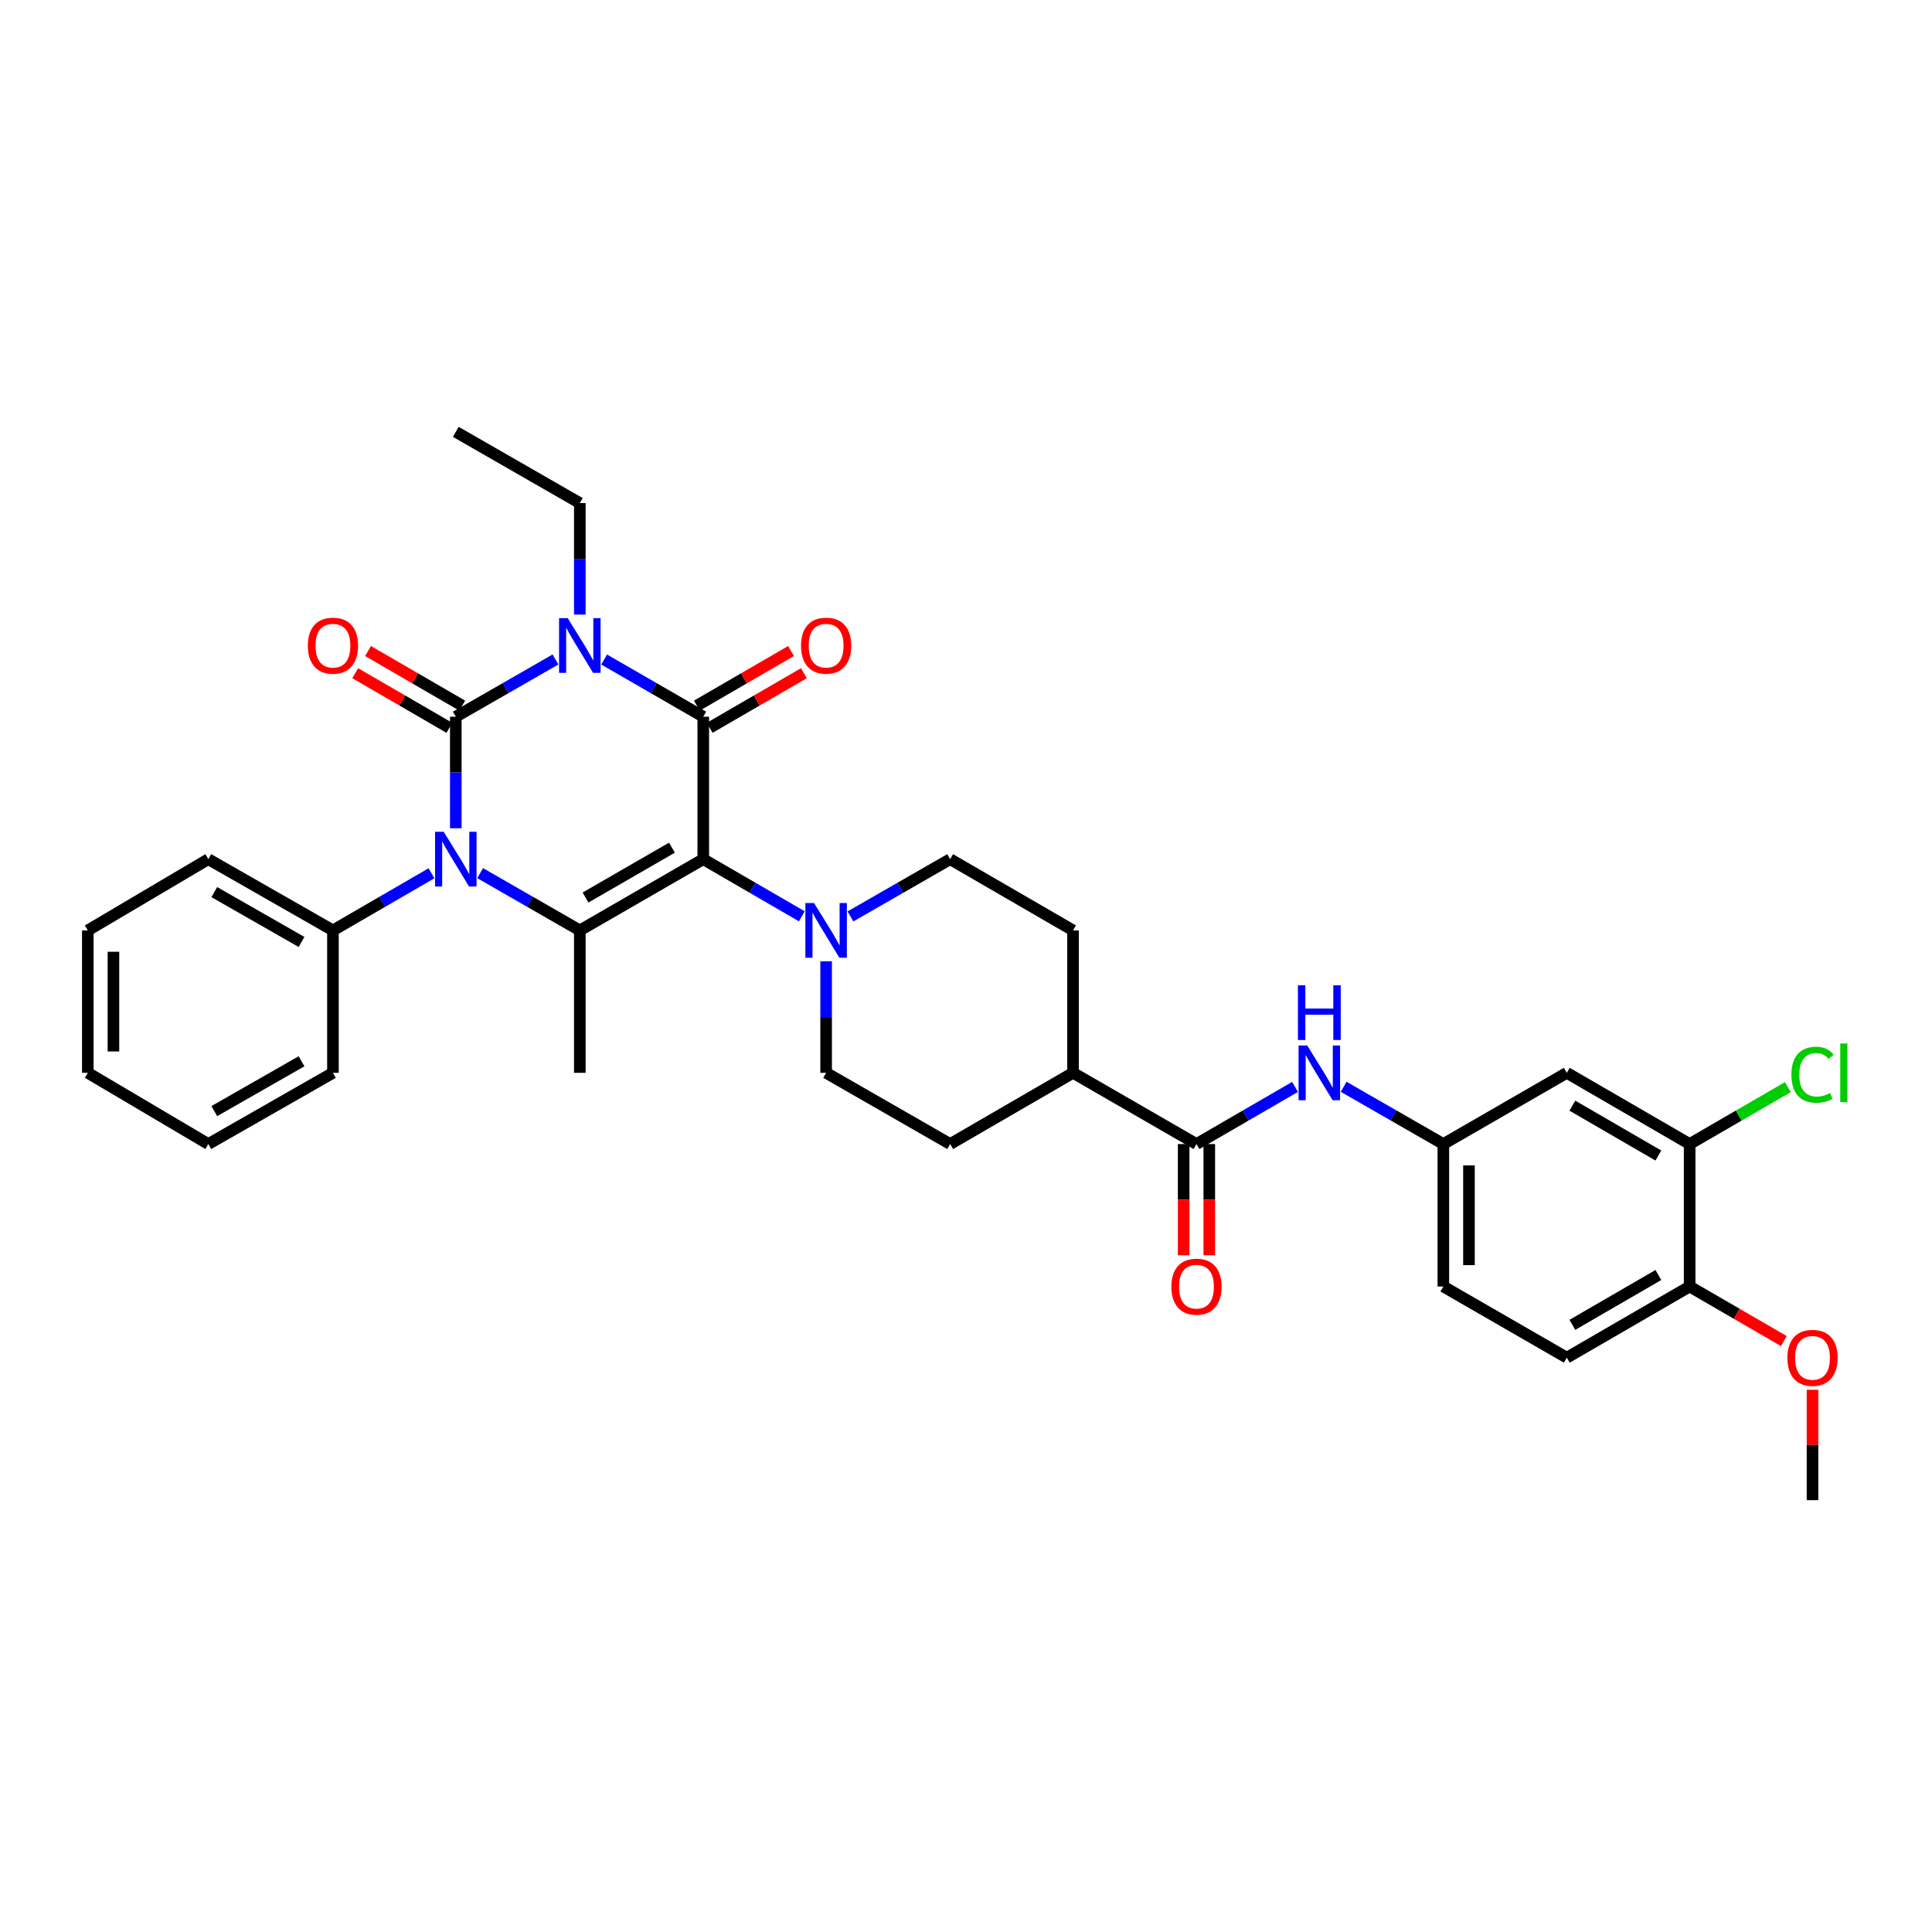 <?xml version='1.0' encoding='iso-8859-1'?>
<svg version='1.1' baseProfile='full'
              xmlns='http://www.w3.org/2000/svg'
                      xmlns:rdkit='http://www.rdkit.org/xml'
                      xmlns:xlink='http://www.w3.org/1999/xlink'
                  xml:space='preserve'
width='1000px' height='1000px' viewBox='0 0 1000 1000'>
<!-- END OF HEADER -->
<rect style='opacity:1.0;fill:#FFFFFF;stroke:none' width='1000' height='1000' x='0' y='0'> </rect>
<path class='bond-0' d='M 235.924,370.977 L 261.722,356.159' style='fill:none;fill-rule:evenodd;stroke:#000000;stroke-width:6px;stroke-linecap:butt;stroke-linejoin:miter;stroke-opacity:1' />
<path class='bond-0' d='M 261.722,356.159 L 287.52,341.341' style='fill:none;fill-rule:evenodd;stroke:#0000FF;stroke-width:6px;stroke-linecap:butt;stroke-linejoin:miter;stroke-opacity:1' />
<path class='bond-3' d='M 235.924,370.977 L 235.924,399.84' style='fill:none;fill-rule:evenodd;stroke:#000000;stroke-width:6px;stroke-linecap:butt;stroke-linejoin:miter;stroke-opacity:1' />
<path class='bond-3' d='M 235.924,399.84 L 235.924,428.702' style='fill:none;fill-rule:evenodd;stroke:#0000FF;stroke-width:6px;stroke-linecap:butt;stroke-linejoin:miter;stroke-opacity:1' />
<path class='bond-8' d='M 239.249,365.241 L 214.873,351.108' style='fill:none;fill-rule:evenodd;stroke:#000000;stroke-width:6px;stroke-linecap:butt;stroke-linejoin:miter;stroke-opacity:1' />
<path class='bond-8' d='M 214.873,351.108 L 190.497,336.975' style='fill:none;fill-rule:evenodd;stroke:#FF0000;stroke-width:6px;stroke-linecap:butt;stroke-linejoin:miter;stroke-opacity:1' />
<path class='bond-8' d='M 232.598,376.714 L 208.221,362.581' style='fill:none;fill-rule:evenodd;stroke:#000000;stroke-width:6px;stroke-linecap:butt;stroke-linejoin:miter;stroke-opacity:1' />
<path class='bond-8' d='M 208.221,362.581 L 183.845,348.449' style='fill:none;fill-rule:evenodd;stroke:#FF0000;stroke-width:6px;stroke-linecap:butt;stroke-linejoin:miter;stroke-opacity:1' />
<path class='bond-2' d='M 312.695,341.37 L 338.353,356.174' style='fill:none;fill-rule:evenodd;stroke:#0000FF;stroke-width:6px;stroke-linecap:butt;stroke-linejoin:miter;stroke-opacity:1' />
<path class='bond-2' d='M 338.353,356.174 L 364.01,370.977' style='fill:none;fill-rule:evenodd;stroke:#000000;stroke-width:6px;stroke-linecap:butt;stroke-linejoin:miter;stroke-opacity:1' />
<path class='bond-19' d='M 300.111,318.107 L 300.111,289.251' style='fill:none;fill-rule:evenodd;stroke:#0000FF;stroke-width:6px;stroke-linecap:butt;stroke-linejoin:miter;stroke-opacity:1' />
<path class='bond-19' d='M 300.111,289.251 L 300.111,260.396' style='fill:none;fill-rule:evenodd;stroke:#000000;stroke-width:6px;stroke-linecap:butt;stroke-linejoin:miter;stroke-opacity:1' />
<path class='bond-1' d='M 364.01,444.706 L 300.111,481.573' style='fill:none;fill-rule:evenodd;stroke:#000000;stroke-width:6px;stroke-linecap:butt;stroke-linejoin:miter;stroke-opacity:1' />
<path class='bond-1' d='M 347.798,438.749 L 303.068,464.556' style='fill:none;fill-rule:evenodd;stroke:#000000;stroke-width:6px;stroke-linecap:butt;stroke-linejoin:miter;stroke-opacity:1' />
<path class='bond-5' d='M 364.01,444.706 L 389.517,459.493' style='fill:none;fill-rule:evenodd;stroke:#000000;stroke-width:6px;stroke-linecap:butt;stroke-linejoin:miter;stroke-opacity:1' />
<path class='bond-5' d='M 389.517,459.493 L 415.023,474.281' style='fill:none;fill-rule:evenodd;stroke:#0000FF;stroke-width:6px;stroke-linecap:butt;stroke-linejoin:miter;stroke-opacity:1' />
<path class='bond-34' d='M 364.01,444.706 L 364.01,370.977' style='fill:none;fill-rule:evenodd;stroke:#000000;stroke-width:6px;stroke-linecap:butt;stroke-linejoin:miter;stroke-opacity:1' />
<path class='bond-10' d='M 367.336,376.714 L 391.713,362.581' style='fill:none;fill-rule:evenodd;stroke:#000000;stroke-width:6px;stroke-linecap:butt;stroke-linejoin:miter;stroke-opacity:1' />
<path class='bond-10' d='M 391.713,362.581 L 416.089,348.449' style='fill:none;fill-rule:evenodd;stroke:#FF0000;stroke-width:6px;stroke-linecap:butt;stroke-linejoin:miter;stroke-opacity:1' />
<path class='bond-10' d='M 360.685,365.241 L 385.061,351.108' style='fill:none;fill-rule:evenodd;stroke:#000000;stroke-width:6px;stroke-linecap:butt;stroke-linejoin:miter;stroke-opacity:1' />
<path class='bond-10' d='M 385.061,351.108 L 409.437,336.975' style='fill:none;fill-rule:evenodd;stroke:#FF0000;stroke-width:6px;stroke-linecap:butt;stroke-linejoin:miter;stroke-opacity:1' />
<path class='bond-4' d='M 248.514,451.937 L 274.312,466.755' style='fill:none;fill-rule:evenodd;stroke:#0000FF;stroke-width:6px;stroke-linecap:butt;stroke-linejoin:miter;stroke-opacity:1' />
<path class='bond-4' d='M 274.312,466.755 L 300.111,481.573' style='fill:none;fill-rule:evenodd;stroke:#000000;stroke-width:6px;stroke-linecap:butt;stroke-linejoin:miter;stroke-opacity:1' />
<path class='bond-12' d='M 223.346,451.998 L 197.84,466.786' style='fill:none;fill-rule:evenodd;stroke:#0000FF;stroke-width:6px;stroke-linecap:butt;stroke-linejoin:miter;stroke-opacity:1' />
<path class='bond-12' d='M 197.84,466.786 L 172.333,481.573' style='fill:none;fill-rule:evenodd;stroke:#000000;stroke-width:6px;stroke-linecap:butt;stroke-linejoin:miter;stroke-opacity:1' />
<path class='bond-23' d='M 300.111,481.573 L 300.111,555.294' style='fill:none;fill-rule:evenodd;stroke:#000000;stroke-width:6px;stroke-linecap:butt;stroke-linejoin:miter;stroke-opacity:1' />
<path class='bond-15' d='M 440.192,474.343 L 465.997,459.524' style='fill:none;fill-rule:evenodd;stroke:#0000FF;stroke-width:6px;stroke-linecap:butt;stroke-linejoin:miter;stroke-opacity:1' />
<path class='bond-15' d='M 465.997,459.524 L 491.803,444.706' style='fill:none;fill-rule:evenodd;stroke:#000000;stroke-width:6px;stroke-linecap:butt;stroke-linejoin:miter;stroke-opacity:1' />
<path class='bond-16' d='M 427.601,497.576 L 427.601,526.435' style='fill:none;fill-rule:evenodd;stroke:#0000FF;stroke-width:6px;stroke-linecap:butt;stroke-linejoin:miter;stroke-opacity:1' />
<path class='bond-16' d='M 427.601,526.435 L 427.601,555.294' style='fill:none;fill-rule:evenodd;stroke:#000000;stroke-width:6px;stroke-linecap:butt;stroke-linejoin:miter;stroke-opacity:1' />
<path class='bond-6' d='M 619.293,592.155 L 555.393,555.294' style='fill:none;fill-rule:evenodd;stroke:#000000;stroke-width:6px;stroke-linecap:butt;stroke-linejoin:miter;stroke-opacity:1' />
<path class='bond-7' d='M 619.293,592.155 L 644.799,577.37' style='fill:none;fill-rule:evenodd;stroke:#000000;stroke-width:6px;stroke-linecap:butt;stroke-linejoin:miter;stroke-opacity:1' />
<path class='bond-7' d='M 644.799,577.37 L 670.306,562.585' style='fill:none;fill-rule:evenodd;stroke:#0000FF;stroke-width:6px;stroke-linecap:butt;stroke-linejoin:miter;stroke-opacity:1' />
<path class='bond-18' d='M 612.662,592.155 L 612.662,620.941' style='fill:none;fill-rule:evenodd;stroke:#000000;stroke-width:6px;stroke-linecap:butt;stroke-linejoin:miter;stroke-opacity:1' />
<path class='bond-18' d='M 612.662,620.941 L 612.662,649.727' style='fill:none;fill-rule:evenodd;stroke:#FF0000;stroke-width:6px;stroke-linecap:butt;stroke-linejoin:miter;stroke-opacity:1' />
<path class='bond-18' d='M 625.924,592.155 L 625.924,620.941' style='fill:none;fill-rule:evenodd;stroke:#000000;stroke-width:6px;stroke-linecap:butt;stroke-linejoin:miter;stroke-opacity:1' />
<path class='bond-18' d='M 625.924,620.941 L 625.924,649.727' style='fill:none;fill-rule:evenodd;stroke:#FF0000;stroke-width:6px;stroke-linecap:butt;stroke-linejoin:miter;stroke-opacity:1' />
<path class='bond-13' d='M 695.474,562.525 L 721.272,577.34' style='fill:none;fill-rule:evenodd;stroke:#0000FF;stroke-width:6px;stroke-linecap:butt;stroke-linejoin:miter;stroke-opacity:1' />
<path class='bond-13' d='M 721.272,577.34 L 747.07,592.155' style='fill:none;fill-rule:evenodd;stroke:#000000;stroke-width:6px;stroke-linecap:butt;stroke-linejoin:miter;stroke-opacity:1' />
<path class='bond-9' d='M 874.56,592.155 L 810.97,555.294' style='fill:none;fill-rule:evenodd;stroke:#000000;stroke-width:6px;stroke-linecap:butt;stroke-linejoin:miter;stroke-opacity:1' />
<path class='bond-9' d='M 858.371,598.099 L 813.858,572.297' style='fill:none;fill-rule:evenodd;stroke:#000000;stroke-width:6px;stroke-linecap:butt;stroke-linejoin:miter;stroke-opacity:1' />
<path class='bond-24' d='M 874.56,592.155 L 899.977,577.422' style='fill:none;fill-rule:evenodd;stroke:#000000;stroke-width:6px;stroke-linecap:butt;stroke-linejoin:miter;stroke-opacity:1' />
<path class='bond-24' d='M 899.977,577.422 L 925.393,562.689' style='fill:none;fill-rule:evenodd;stroke:#00CC00;stroke-width:6px;stroke-linecap:butt;stroke-linejoin:miter;stroke-opacity:1' />
<path class='bond-37' d='M 874.56,592.155 L 874.56,665.89' style='fill:none;fill-rule:evenodd;stroke:#000000;stroke-width:6px;stroke-linecap:butt;stroke-linejoin:miter;stroke-opacity:1' />
<path class='bond-11' d='M 810.97,555.294 L 747.07,592.155' style='fill:none;fill-rule:evenodd;stroke:#000000;stroke-width:6px;stroke-linecap:butt;stroke-linejoin:miter;stroke-opacity:1' />
<path class='bond-27' d='M 172.333,481.573 L 107.822,444.706' style='fill:none;fill-rule:evenodd;stroke:#000000;stroke-width:6px;stroke-linecap:butt;stroke-linejoin:miter;stroke-opacity:1' />
<path class='bond-27' d='M 156.076,487.557 L 110.918,461.75' style='fill:none;fill-rule:evenodd;stroke:#000000;stroke-width:6px;stroke-linecap:butt;stroke-linejoin:miter;stroke-opacity:1' />
<path class='bond-28' d='M 172.333,481.573 L 172.333,555.294' style='fill:none;fill-rule:evenodd;stroke:#000000;stroke-width:6px;stroke-linecap:butt;stroke-linejoin:miter;stroke-opacity:1' />
<path class='bond-25' d='M 747.07,592.155 L 747.07,665.89' style='fill:none;fill-rule:evenodd;stroke:#000000;stroke-width:6px;stroke-linecap:butt;stroke-linejoin:miter;stroke-opacity:1' />
<path class='bond-25' d='M 760.332,603.215 L 760.332,654.83' style='fill:none;fill-rule:evenodd;stroke:#000000;stroke-width:6px;stroke-linecap:butt;stroke-linejoin:miter;stroke-opacity:1' />
<path class='bond-14' d='M 555.393,555.294 L 491.803,592.155' style='fill:none;fill-rule:evenodd;stroke:#000000;stroke-width:6px;stroke-linecap:butt;stroke-linejoin:miter;stroke-opacity:1' />
<path class='bond-36' d='M 555.393,555.294 L 555.393,481.573' style='fill:none;fill-rule:evenodd;stroke:#000000;stroke-width:6px;stroke-linecap:butt;stroke-linejoin:miter;stroke-opacity:1' />
<path class='bond-20' d='M 491.803,444.706 L 555.393,481.573' style='fill:none;fill-rule:evenodd;stroke:#000000;stroke-width:6px;stroke-linecap:butt;stroke-linejoin:miter;stroke-opacity:1' />
<path class='bond-21' d='M 427.601,555.294 L 491.803,592.155' style='fill:none;fill-rule:evenodd;stroke:#000000;stroke-width:6px;stroke-linecap:butt;stroke-linejoin:miter;stroke-opacity:1' />
<path class='bond-17' d='M 874.56,665.89 L 810.97,702.736' style='fill:none;fill-rule:evenodd;stroke:#000000;stroke-width:6px;stroke-linecap:butt;stroke-linejoin:miter;stroke-opacity:1' />
<path class='bond-17' d='M 858.373,659.943 L 813.86,685.735' style='fill:none;fill-rule:evenodd;stroke:#000000;stroke-width:6px;stroke-linecap:butt;stroke-linejoin:miter;stroke-opacity:1' />
<path class='bond-26' d='M 874.56,665.89 L 898.937,680.015' style='fill:none;fill-rule:evenodd;stroke:#000000;stroke-width:6px;stroke-linecap:butt;stroke-linejoin:miter;stroke-opacity:1' />
<path class='bond-26' d='M 898.937,680.015 L 923.313,694.139' style='fill:none;fill-rule:evenodd;stroke:#FF0000;stroke-width:6px;stroke-linecap:butt;stroke-linejoin:miter;stroke-opacity:1' />
<path class='bond-30' d='M 300.111,260.396 L 235.924,223.528' style='fill:none;fill-rule:evenodd;stroke:#000000;stroke-width:6px;stroke-linecap:butt;stroke-linejoin:miter;stroke-opacity:1' />
<path class='bond-22' d='M 810.97,702.736 L 747.07,665.89' style='fill:none;fill-rule:evenodd;stroke:#000000;stroke-width:6px;stroke-linecap:butt;stroke-linejoin:miter;stroke-opacity:1' />
<path class='bond-29' d='M 938.151,719.34 L 938.151,747.906' style='fill:none;fill-rule:evenodd;stroke:#FF0000;stroke-width:6px;stroke-linecap:butt;stroke-linejoin:miter;stroke-opacity:1' />
<path class='bond-29' d='M 938.151,747.906 L 938.151,776.472' style='fill:none;fill-rule:evenodd;stroke:#000000;stroke-width:6px;stroke-linecap:butt;stroke-linejoin:miter;stroke-opacity:1' />
<path class='bond-32' d='M 107.822,444.706 L 45.455,481.573' style='fill:none;fill-rule:evenodd;stroke:#000000;stroke-width:6px;stroke-linecap:butt;stroke-linejoin:miter;stroke-opacity:1' />
<path class='bond-31' d='M 172.333,555.294 L 107.822,592.155' style='fill:none;fill-rule:evenodd;stroke:#000000;stroke-width:6px;stroke-linecap:butt;stroke-linejoin:miter;stroke-opacity:1' />
<path class='bond-31' d='M 156.077,549.309 L 110.919,575.111' style='fill:none;fill-rule:evenodd;stroke:#000000;stroke-width:6px;stroke-linecap:butt;stroke-linejoin:miter;stroke-opacity:1' />
<path class='bond-33' d='M 107.822,592.155 L 45.455,555.294' style='fill:none;fill-rule:evenodd;stroke:#000000;stroke-width:6px;stroke-linecap:butt;stroke-linejoin:miter;stroke-opacity:1' />
<path class='bond-35' d='M 45.455,481.573 L 45.455,555.294' style='fill:none;fill-rule:evenodd;stroke:#000000;stroke-width:6px;stroke-linecap:butt;stroke-linejoin:miter;stroke-opacity:1' />
<path class='bond-35' d='M 58.716,492.632 L 58.716,544.236' style='fill:none;fill-rule:evenodd;stroke:#000000;stroke-width:6px;stroke-linecap:butt;stroke-linejoin:miter;stroke-opacity:1' />
<path  class='atom-1' d='M 293.851 319.95
L 303.131 334.95
Q 304.051 336.43, 305.531 339.11
Q 307.011 341.79, 307.091 341.95
L 307.091 319.95
L 310.851 319.95
L 310.851 348.27
L 306.971 348.27
L 297.011 331.87
Q 295.851 329.95, 294.611 327.75
Q 293.411 325.55, 293.051 324.87
L 293.051 348.27
L 289.371 348.27
L 289.371 319.95
L 293.851 319.95
' fill='#0000FF'/>
<path  class='atom-4' d='M 229.664 430.546
L 238.944 445.546
Q 239.864 447.026, 241.344 449.706
Q 242.824 452.386, 242.904 452.546
L 242.904 430.546
L 246.664 430.546
L 246.664 458.866
L 242.784 458.866
L 232.824 442.466
Q 231.664 440.546, 230.424 438.346
Q 229.224 436.146, 228.864 435.466
L 228.864 458.866
L 225.184 458.866
L 225.184 430.546
L 229.664 430.546
' fill='#0000FF'/>
<path  class='atom-6' d='M 421.341 467.413
L 430.621 482.413
Q 431.541 483.893, 433.021 486.573
Q 434.501 489.253, 434.581 489.413
L 434.581 467.413
L 438.341 467.413
L 438.341 495.733
L 434.461 495.733
L 424.501 479.333
Q 423.341 477.413, 422.101 475.213
Q 420.901 473.013, 420.541 472.333
L 420.541 495.733
L 416.861 495.733
L 416.861 467.413
L 421.341 467.413
' fill='#0000FF'/>
<path  class='atom-8' d='M 676.623 541.134
L 685.903 556.134
Q 686.823 557.614, 688.303 560.294
Q 689.783 562.974, 689.863 563.134
L 689.863 541.134
L 693.623 541.134
L 693.623 569.454
L 689.743 569.454
L 679.783 553.054
Q 678.623 551.134, 677.383 548.934
Q 676.183 546.734, 675.823 546.054
L 675.823 569.454
L 672.143 569.454
L 672.143 541.134
L 676.623 541.134
' fill='#0000FF'/>
<path  class='atom-8' d='M 671.803 509.982
L 675.643 509.982
L 675.643 522.022
L 690.123 522.022
L 690.123 509.982
L 693.963 509.982
L 693.963 538.302
L 690.123 538.302
L 690.123 525.222
L 675.643 525.222
L 675.643 538.302
L 671.803 538.302
L 671.803 509.982
' fill='#0000FF'/>
<path  class='atom-9' d='M 159.333 334.19
Q 159.333 327.39, 162.693 323.59
Q 166.053 319.79, 172.333 319.79
Q 178.613 319.79, 181.973 323.59
Q 185.333 327.39, 185.333 334.19
Q 185.333 341.07, 181.933 344.99
Q 178.533 348.87, 172.333 348.87
Q 166.093 348.87, 162.693 344.99
Q 159.333 341.11, 159.333 334.19
M 172.333 345.67
Q 176.653 345.67, 178.973 342.79
Q 181.333 339.87, 181.333 334.19
Q 181.333 328.63, 178.973 325.83
Q 176.653 322.99, 172.333 322.99
Q 168.013 322.99, 165.653 325.79
Q 163.333 328.59, 163.333 334.19
Q 163.333 339.91, 165.653 342.79
Q 168.013 345.67, 172.333 345.67
' fill='#FF0000'/>
<path  class='atom-11' d='M 414.601 334.19
Q 414.601 327.39, 417.961 323.59
Q 421.321 319.79, 427.601 319.79
Q 433.881 319.79, 437.241 323.59
Q 440.601 327.39, 440.601 334.19
Q 440.601 341.07, 437.201 344.99
Q 433.801 348.87, 427.601 348.87
Q 421.361 348.87, 417.961 344.99
Q 414.601 341.11, 414.601 334.19
M 427.601 345.67
Q 431.921 345.67, 434.241 342.79
Q 436.601 339.87, 436.601 334.19
Q 436.601 328.63, 434.241 325.83
Q 431.921 322.99, 427.601 322.99
Q 423.281 322.99, 420.921 325.79
Q 418.601 328.59, 418.601 334.19
Q 418.601 339.91, 420.921 342.79
Q 423.281 345.67, 427.601 345.67
' fill='#FF0000'/>
<path  class='atom-19' d='M 606.293 665.97
Q 606.293 659.17, 609.653 655.37
Q 613.013 651.57, 619.293 651.57
Q 625.573 651.57, 628.933 655.37
Q 632.293 659.17, 632.293 665.97
Q 632.293 672.85, 628.893 676.77
Q 625.493 680.65, 619.293 680.65
Q 613.053 680.65, 609.653 676.77
Q 606.293 672.89, 606.293 665.97
M 619.293 677.45
Q 623.613 677.45, 625.933 674.57
Q 628.293 671.65, 628.293 665.97
Q 628.293 660.41, 625.933 657.61
Q 623.613 654.77, 619.293 654.77
Q 614.973 654.77, 612.613 657.57
Q 610.293 660.37, 610.293 665.97
Q 610.293 671.69, 612.613 674.57
Q 614.973 677.45, 619.293 677.45
' fill='#FF0000'/>
<path  class='atom-25' d='M 927.231 556.274
Q 927.231 549.234, 930.511 545.554
Q 933.831 541.834, 940.111 541.834
Q 945.951 541.834, 949.071 545.954
L 946.431 548.114
Q 944.151 545.114, 940.111 545.114
Q 935.831 545.114, 933.551 547.994
Q 931.311 550.834, 931.311 556.274
Q 931.311 561.874, 933.631 564.754
Q 935.991 567.634, 940.551 567.634
Q 943.671 567.634, 947.311 565.754
L 948.431 568.754
Q 946.951 569.714, 944.711 570.274
Q 942.471 570.834, 939.991 570.834
Q 933.831 570.834, 930.511 567.074
Q 927.231 563.314, 927.231 556.274
' fill='#00CC00'/>
<path  class='atom-25' d='M 952.511 540.114
L 956.191 540.114
L 956.191 570.474
L 952.511 570.474
L 952.511 540.114
' fill='#00CC00'/>
<path  class='atom-27' d='M 925.151 702.816
Q 925.151 696.016, 928.511 692.216
Q 931.871 688.416, 938.151 688.416
Q 944.431 688.416, 947.791 692.216
Q 951.151 696.016, 951.151 702.816
Q 951.151 709.696, 947.751 713.616
Q 944.351 717.496, 938.151 717.496
Q 931.911 717.496, 928.511 713.616
Q 925.151 709.736, 925.151 702.816
M 938.151 714.296
Q 942.471 714.296, 944.791 711.416
Q 947.151 708.496, 947.151 702.816
Q 947.151 697.256, 944.791 694.456
Q 942.471 691.616, 938.151 691.616
Q 933.831 691.616, 931.471 694.416
Q 929.151 697.216, 929.151 702.816
Q 929.151 708.536, 931.471 711.416
Q 933.831 714.296, 938.151 714.296
' fill='#FF0000'/>
</svg>
